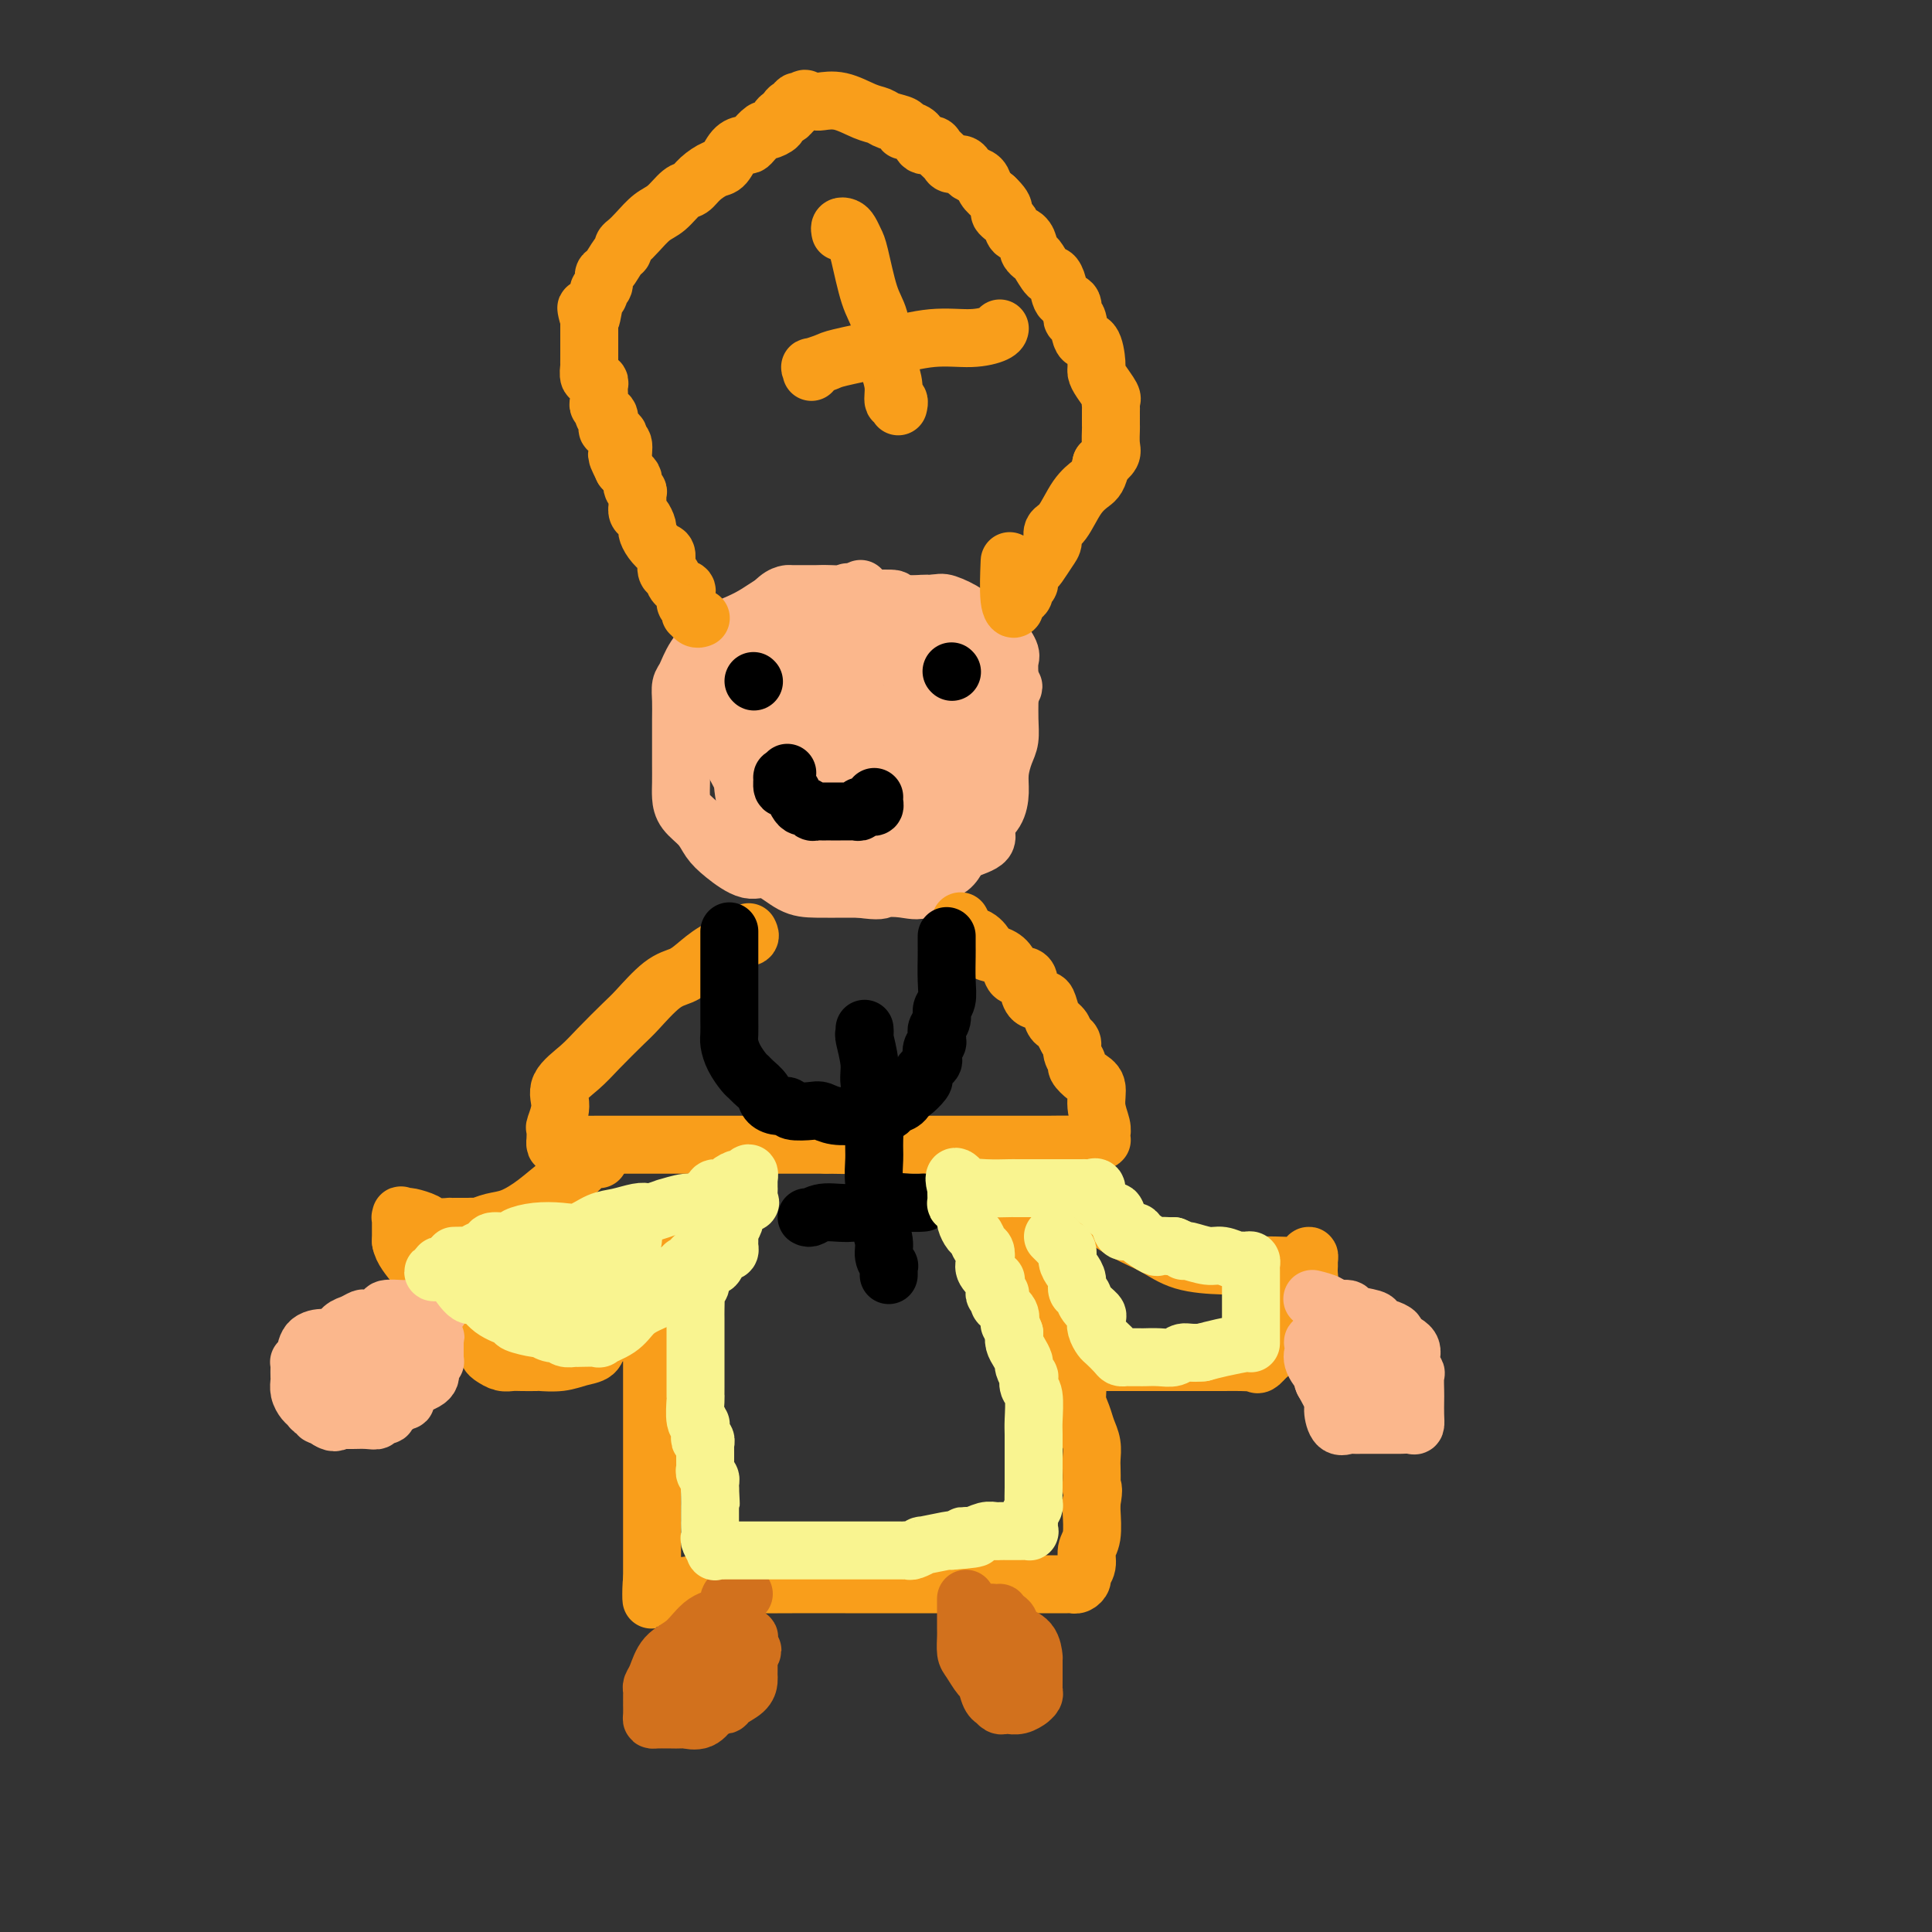 <svg viewBox='0 0 400 400' version='1.1' xmlns='http://www.w3.org/2000/svg' xmlns:xlink='http://www.w3.org/1999/xlink'><rect x="0" y="0" width="400" height="400" fill="#333333" stroke="none"/><g fill='none' stroke='#FBB78C' stroke-width='12' stroke-linecap='round' stroke-linejoin='round'><path d='M194,125c-0.312,-0.002 -0.624,-0.004 -1,0c-0.376,0.004 -0.816,0.016 -1,0c-0.184,-0.016 -0.111,-0.058 -1,0c-0.889,0.058 -2.738,0.216 -4,0c-1.262,-0.216 -1.936,-0.806 -3,-1c-1.064,-0.194 -2.517,0.009 -4,0c-1.483,-0.009 -2.994,-0.230 -6,0c-3.006,0.230 -7.507,0.910 -10,1c-2.493,0.090 -2.979,-0.409 -4,0c-1.021,0.409 -2.578,1.727 -5,3c-2.422,1.273 -5.711,2.500 -7,3c-1.289,0.500 -0.580,0.272 -1,1c-0.420,0.728 -1.969,2.413 -3,4c-1.031,1.587 -1.544,3.077 -2,4c-0.456,0.923 -0.854,1.277 -1,2c-0.146,0.723 -0.039,1.813 0,3c0.039,1.187 0.011,2.471 0,4c-0.011,1.529 -0.003,3.305 0,4c0.003,0.695 0.002,0.311 0,1c-0.002,0.689 -0.005,2.453 0,4c0.005,1.547 0.017,2.879 0,4c-0.017,1.121 -0.064,2.032 0,3c0.064,0.968 0.240,1.995 1,3c0.760,1.005 2.106,1.990 3,3c0.894,1.010 1.337,2.046 2,3c0.663,0.954 1.546,1.825 3,3c1.454,1.175 3.478,2.655 5,3c1.522,0.345 2.543,-0.443 4,0c1.457,0.443 3.349,2.119 5,3c1.651,0.881 3.060,0.968 5,1c1.940,0.032 4.411,0.009 6,0c1.589,-0.009 2.294,-0.005 3,0'/><path d='M178,184c4.507,0.631 4.275,0.209 5,0c0.725,-0.209 2.407,-0.206 4,0c1.593,0.206 3.096,0.613 4,0c0.904,-0.613 1.211,-2.246 2,-3c0.789,-0.754 2.062,-0.628 3,-1c0.938,-0.372 1.540,-1.243 2,-2c0.460,-0.757 0.779,-1.402 2,-2c1.221,-0.598 3.346,-1.149 4,-2c0.654,-0.851 -0.162,-2.003 0,-3c0.162,-0.997 1.301,-1.841 2,-3c0.699,-1.159 0.958,-2.634 1,-4c0.042,-1.366 -0.132,-2.623 0,-4c0.132,-1.377 0.571,-2.873 1,-4c0.429,-1.127 0.847,-1.886 1,-3c0.153,-1.114 0.040,-2.582 0,-4c-0.040,-1.418 -0.009,-2.787 0,-4c0.009,-1.213 -0.004,-2.269 0,-3c0.004,-0.731 0.027,-1.135 0,-2c-0.027,-0.865 -0.103,-2.191 0,-3c0.103,-0.809 0.384,-1.102 0,-2c-0.384,-0.898 -1.434,-2.400 -2,-3c-0.566,-0.600 -0.649,-0.298 -1,-1c-0.351,-0.702 -0.972,-2.409 -2,-3c-1.028,-0.591 -2.465,-0.066 -3,0c-0.535,0.066 -0.169,-0.326 -1,-1c-0.831,-0.674 -2.858,-1.630 -4,-2c-1.142,-0.370 -1.400,-0.154 -3,0c-1.600,0.154 -4.542,0.248 -6,0c-1.458,-0.248 -1.431,-0.836 -2,-1c-0.569,-0.164 -1.734,0.096 -3,0c-1.266,-0.096 -2.633,-0.548 -4,-1'/><path d='M178,123c-4.276,-0.773 -1.965,-0.207 -2,0c-0.035,0.207 -2.414,0.055 -4,0c-1.586,-0.055 -2.377,-0.014 -3,0c-0.623,0.014 -1.076,-0.000 -2,0c-0.924,0.000 -2.318,0.015 -3,0c-0.682,-0.015 -0.653,-0.061 -1,0c-0.347,0.061 -1.069,0.230 -2,1c-0.931,0.770 -2.070,2.142 -3,3c-0.930,0.858 -1.649,1.201 -3,2c-1.351,0.799 -3.332,2.054 -4,3c-0.668,0.946 -0.021,1.582 0,2c0.021,0.418 -0.583,0.617 -1,1c-0.417,0.383 -0.645,0.949 -1,2c-0.355,1.051 -0.835,2.587 -1,3c-0.165,0.413 -0.014,-0.297 0,1c0.014,1.297 -0.108,4.602 0,7c0.108,2.398 0.446,3.888 1,5c0.554,1.112 1.323,1.844 2,3c0.677,1.156 1.261,2.734 2,4c0.739,1.266 1.633,2.219 2,3c0.367,0.781 0.209,1.390 1,2c0.791,0.610 2.533,1.220 4,2c1.467,0.780 2.659,1.729 4,2c1.341,0.271 2.829,-0.134 4,0c1.171,0.134 2.024,0.809 3,1c0.976,0.191 2.075,-0.101 3,0c0.925,0.101 1.676,0.596 3,0c1.324,-0.596 3.221,-2.284 4,-3c0.779,-0.716 0.441,-0.462 1,-1c0.559,-0.538 2.017,-1.868 3,-3c0.983,-1.132 1.492,-2.066 2,-3'/><path d='M187,160c1.365,-2.757 -0.223,-4.651 0,-6c0.223,-1.349 2.256,-2.154 3,-3c0.744,-0.846 0.200,-1.732 0,-3c-0.200,-1.268 -0.057,-2.919 0,-4c0.057,-1.081 0.029,-1.593 0,-3c-0.029,-1.407 -0.059,-3.708 0,-5c0.059,-1.292 0.207,-1.575 0,-2c-0.207,-0.425 -0.768,-0.991 -2,-2c-1.232,-1.009 -3.136,-2.462 -4,-3c-0.864,-0.538 -0.690,-0.162 -2,0c-1.310,0.162 -4.105,0.110 -6,0c-1.895,-0.110 -2.890,-0.277 -4,0c-1.110,0.277 -2.337,0.999 -4,2c-1.663,1.001 -3.764,2.281 -5,3c-1.236,0.719 -1.608,0.876 -2,2c-0.392,1.124 -0.803,3.215 -1,5c-0.197,1.785 -0.180,3.263 0,5c0.180,1.737 0.521,3.732 2,5c1.479,1.268 4.095,1.810 6,2c1.905,0.190 3.099,0.029 4,0c0.901,-0.029 1.510,0.076 2,0c0.490,-0.076 0.862,-0.332 1,-1c0.138,-0.668 0.042,-1.748 0,-3c-0.042,-1.252 -0.029,-2.675 0,-4c0.029,-1.325 0.075,-2.553 0,-4c-0.075,-1.447 -0.269,-3.115 -1,-4c-0.731,-0.885 -1.997,-0.989 -3,-1c-1.003,-0.011 -1.743,0.069 -2,0c-0.257,-0.069 -0.031,-0.288 -1,0c-0.969,0.288 -3.134,1.082 -4,2c-0.866,0.918 -0.433,1.959 0,3'/><path d='M164,141c-0.760,2.121 -0.661,4.924 0,7c0.661,2.076 1.883,3.426 3,5c1.117,1.574 2.130,3.373 4,4c1.870,0.627 4.596,0.082 7,0c2.404,-0.082 4.486,0.298 6,0c1.514,-0.298 2.458,-1.274 3,-3c0.542,-1.726 0.680,-4.203 1,-6c0.320,-1.797 0.820,-2.913 1,-4c0.180,-1.087 0.038,-2.145 0,-3c-0.038,-0.855 0.027,-1.507 0,-2c-0.027,-0.493 -0.145,-0.828 0,-1c0.145,-0.172 0.553,-0.180 1,0c0.447,0.180 0.931,0.549 1,1c0.069,0.451 -0.279,0.982 0,2c0.279,1.018 1.185,2.521 2,4c0.815,1.479 1.539,2.934 2,4c0.461,1.066 0.660,1.741 1,3c0.340,1.259 0.823,3.100 1,4c0.177,0.900 0.049,0.860 0,1c-0.049,0.140 -0.019,0.460 0,1c0.019,0.540 0.026,1.299 0,2c-0.026,0.701 -0.084,1.342 0,2c0.084,0.658 0.310,1.331 0,2c-0.310,0.669 -1.155,1.335 -2,2'/><path d='M195,166c-0.846,2.125 -1.961,2.436 -3,3c-1.039,0.564 -2.004,1.381 -3,2c-0.996,0.619 -2.025,1.042 -4,2c-1.975,0.958 -4.896,2.453 -6,3c-1.104,0.547 -0.390,0.147 -1,0c-0.610,-0.147 -2.543,-0.039 -4,0c-1.457,0.039 -2.439,0.009 -3,0c-0.561,-0.009 -0.703,0.001 -1,0c-0.297,-0.001 -0.750,-0.015 -1,0c-0.250,0.015 -0.299,0.057 -1,0c-0.701,-0.057 -2.056,-0.213 -2,0c0.056,0.213 1.524,0.796 2,1c0.476,0.204 -0.038,0.029 1,0c1.038,-0.029 3.629,0.088 6,0c2.371,-0.088 4.522,-0.383 6,-1c1.478,-0.617 2.283,-1.557 4,-3c1.717,-1.443 4.344,-3.388 6,-5c1.656,-1.612 2.339,-2.891 3,-4c0.661,-1.109 1.300,-2.048 2,-3c0.700,-0.952 1.462,-1.917 2,-3c0.538,-1.083 0.852,-2.283 2,-3c1.148,-0.717 3.131,-0.949 4,-2c0.869,-1.051 0.625,-2.921 1,-4c0.375,-1.079 1.370,-1.367 2,-2c0.630,-0.633 0.894,-1.609 1,-2c0.106,-0.391 0.053,-0.195 0,0'/><path d='M208,145c3.558,-4.728 0.953,-2.548 0,-2c-0.953,0.548 -0.254,-0.535 0,-1c0.254,-0.465 0.065,-0.311 0,-1c-0.065,-0.689 -0.004,-2.222 0,-3c0.004,-0.778 -0.050,-0.801 0,-1c0.050,-0.199 0.203,-0.575 0,-1c-0.203,-0.425 -0.763,-0.898 -1,-1c-0.237,-0.102 -0.151,0.169 0,0c0.151,-0.169 0.365,-0.777 0,-1c-0.365,-0.223 -1.311,-0.060 -2,0c-0.689,0.060 -1.123,0.016 -1,0c0.123,-0.016 0.802,-0.004 0,0c-0.802,0.004 -3.083,0.002 -4,0c-0.917,-0.002 -0.468,-0.003 -1,0c-0.532,0.003 -2.046,0.009 -3,0c-0.954,-0.009 -1.350,-0.032 -2,0c-0.650,0.032 -1.554,0.119 -3,0c-1.446,-0.119 -3.435,-0.443 -5,0c-1.565,0.443 -2.708,1.654 -4,2c-1.292,0.346 -2.734,-0.171 -4,0c-1.266,0.171 -2.356,1.032 -5,3c-2.644,1.968 -6.841,5.044 -9,6c-2.159,0.956 -2.281,-0.206 -3,0c-0.719,0.206 -2.037,1.781 -3,3c-0.963,1.219 -1.573,2.082 -2,3c-0.427,0.918 -0.671,1.891 -1,3c-0.329,1.109 -0.743,2.352 -1,4c-0.257,1.648 -0.358,3.699 0,6c0.358,2.301 1.173,4.850 2,7c0.827,2.150 1.665,3.900 3,5c1.335,1.100 3.168,1.550 5,2'/><path d='M164,178c1.370,0.771 2.293,1.698 3,2c0.707,0.302 1.196,-0.019 2,0c0.804,0.019 1.922,0.380 3,0c1.078,-0.380 2.116,-1.500 3,-3c0.884,-1.500 1.614,-3.379 2,-5c0.386,-1.621 0.430,-2.982 1,-5c0.570,-2.018 1.668,-4.692 2,-6c0.332,-1.308 -0.102,-1.250 0,-3c0.102,-1.750 0.740,-5.307 1,-7c0.260,-1.693 0.141,-1.522 0,-2c-0.141,-0.478 -0.304,-1.604 -1,-2c-0.696,-0.396 -1.924,-0.061 -3,0c-1.076,0.061 -2.001,-0.153 -3,0c-0.999,0.153 -2.072,0.672 -3,2c-0.928,1.328 -1.710,3.466 -2,5c-0.290,1.534 -0.087,2.466 0,4c0.087,1.534 0.057,3.672 1,5c0.943,1.328 2.858,1.846 5,2c2.142,0.154 4.510,-0.057 6,0c1.490,0.057 2.102,0.381 3,0c0.898,-0.381 2.084,-1.469 3,-3c0.916,-1.531 1.564,-3.506 2,-5c0.436,-1.494 0.659,-2.505 1,-4c0.341,-1.495 0.798,-3.472 1,-4c0.202,-0.528 0.147,0.395 0,1c-0.147,0.605 -0.386,0.894 0,1c0.386,0.106 1.396,0.030 2,0c0.604,-0.030 0.802,-0.015 1,0'/><path d='M194,151c0.913,0.304 1.695,0.063 2,0c0.305,-0.063 0.135,0.050 0,0c-0.135,-0.050 -0.233,-0.264 0,-1c0.233,-0.736 0.796,-1.994 1,-3c0.204,-1.006 0.048,-1.761 0,-2c-0.048,-0.239 0.011,0.039 0,0c-0.011,-0.039 -0.092,-0.394 0,-1c0.092,-0.606 0.356,-1.464 0,-2c-0.356,-0.536 -1.333,-0.752 -3,-2c-1.667,-1.248 -4.026,-3.528 -7,-7c-2.974,-3.472 -6.564,-8.135 -8,-10c-1.436,-1.865 -0.718,-0.933 0,0'/></g>
<g fill='none' stroke='#F99E1B' stroke-width='12' stroke-linecap='round' stroke-linejoin='round'><path d='M145,128c0.083,-0.032 0.167,-0.064 0,0c-0.167,0.064 -0.584,0.224 -1,0c-0.416,-0.224 -0.829,-0.834 -1,-1c-0.171,-0.166 -0.099,0.110 0,0c0.099,-0.110 0.224,-0.607 0,-1c-0.224,-0.393 -0.799,-0.681 -1,-1c-0.201,-0.319 -0.028,-0.667 0,-1c0.028,-0.333 -0.087,-0.650 0,-1c0.087,-0.350 0.378,-0.731 0,-1c-0.378,-0.269 -1.424,-0.424 -2,-1c-0.576,-0.576 -0.683,-1.571 -1,-2c-0.317,-0.429 -0.845,-0.290 -1,-1c-0.155,-0.710 0.064,-2.269 0,-3c-0.064,-0.731 -0.412,-0.633 -1,-1c-0.588,-0.367 -1.415,-1.197 -2,-2c-0.585,-0.803 -0.927,-1.579 -1,-2c-0.073,-0.421 0.124,-0.488 0,-1c-0.124,-0.512 -0.569,-1.469 -1,-2c-0.431,-0.531 -0.846,-0.635 -1,-1c-0.154,-0.365 -0.045,-0.990 0,-1c0.045,-0.010 0.026,0.597 0,0c-0.026,-0.597 -0.059,-2.398 0,-3c0.059,-0.602 0.209,-0.007 0,0c-0.209,0.007 -0.777,-0.576 -1,-1c-0.223,-0.424 -0.101,-0.691 0,-1c0.101,-0.309 0.181,-0.660 0,-1c-0.181,-0.340 -0.623,-0.669 -1,-1c-0.377,-0.331 -0.688,-0.666 -1,-1'/><path d='M129,97c-2.470,-5.007 -0.646,-2.024 0,-1c0.646,1.024 0.113,0.089 0,-1c-0.113,-1.089 0.194,-2.332 0,-3c-0.194,-0.668 -0.888,-0.761 -1,-1c-0.112,-0.239 0.358,-0.624 0,-1c-0.358,-0.376 -1.545,-0.745 -2,-1c-0.455,-0.255 -0.178,-0.397 0,-1c0.178,-0.603 0.258,-1.666 0,-2c-0.258,-0.334 -0.854,0.061 -1,0c-0.146,-0.061 0.157,-0.579 0,-1c-0.157,-0.421 -0.773,-0.744 -1,-1c-0.227,-0.256 -0.065,-0.446 0,-1c0.065,-0.554 0.032,-1.473 0,-2c-0.032,-0.527 -0.065,-0.661 0,-1c0.065,-0.339 0.228,-0.884 0,-1c-0.228,-0.116 -0.846,0.195 -1,0c-0.154,-0.195 0.155,-0.897 0,-1c-0.155,-0.103 -0.774,0.393 -1,0c-0.226,-0.393 -0.061,-1.675 0,-2c0.061,-0.325 0.016,0.308 0,0c-0.016,-0.308 -0.004,-1.557 0,-2c0.004,-0.443 0.001,-0.080 0,0c-0.001,0.080 -0.000,-0.124 0,-1c0.000,-0.876 0.000,-2.423 0,-3c-0.000,-0.577 -0.000,-0.182 0,0c0.000,0.182 0.000,0.152 0,0c-0.000,-0.152 -0.000,-0.426 0,-1c0.000,-0.574 0.000,-1.450 0,-2c-0.000,-0.550 -0.000,-0.775 0,-1'/><path d='M122,66c-1.126,-4.642 -0.441,-0.748 0,0c0.441,0.748 0.640,-1.649 1,-3c0.360,-1.351 0.883,-1.655 1,-2c0.117,-0.345 -0.172,-0.730 0,-1c0.172,-0.270 0.807,-0.425 1,-1c0.193,-0.575 -0.054,-1.569 0,-2c0.054,-0.431 0.409,-0.300 1,-1c0.591,-0.700 1.417,-2.231 2,-3c0.583,-0.769 0.922,-0.776 1,-1c0.078,-0.224 -0.104,-0.663 0,-1c0.104,-0.337 0.493,-0.570 1,-1c0.507,-0.430 1.133,-1.056 2,-2c0.867,-0.944 1.974,-2.206 3,-3c1.026,-0.794 1.969,-1.120 3,-2c1.031,-0.880 2.149,-2.314 3,-3c0.851,-0.686 1.435,-0.625 2,-1c0.565,-0.375 1.111,-1.186 2,-2c0.889,-0.814 2.122,-1.629 3,-2c0.878,-0.371 1.400,-0.297 2,-1c0.600,-0.703 1.278,-2.182 2,-3c0.722,-0.818 1.487,-0.975 2,-1c0.513,-0.025 0.772,0.081 1,0c0.228,-0.081 0.424,-0.350 1,-1c0.576,-0.650 1.530,-1.681 2,-2c0.470,-0.319 0.455,0.073 1,0c0.545,-0.073 1.652,-0.611 2,-1c0.348,-0.389 -0.061,-0.630 0,-1c0.061,-0.370 0.593,-0.869 1,-1c0.407,-0.131 0.688,0.105 1,0c0.312,-0.105 0.656,-0.553 1,-1'/><path d='M164,23c5.274,-4.420 1.458,-1.969 0,-1c-1.458,0.969 -0.559,0.456 0,0c0.559,-0.456 0.778,-0.854 1,-1c0.222,-0.146 0.449,-0.041 1,0c0.551,0.041 1.428,0.018 2,0c0.572,-0.018 0.839,-0.030 1,0c0.161,0.030 0.216,0.102 1,0c0.784,-0.102 2.299,-0.378 4,0c1.701,0.378 3.590,1.412 5,2c1.410,0.588 2.341,0.732 3,1c0.659,0.268 1.045,0.662 2,1c0.955,0.338 2.478,0.620 3,1c0.522,0.380 0.042,0.858 0,1c-0.042,0.142 0.355,-0.051 1,0c0.645,0.051 1.539,0.346 2,1c0.461,0.654 0.490,1.668 1,2c0.510,0.332 1.502,-0.017 2,0c0.498,0.017 0.501,0.400 1,1c0.499,0.600 1.495,1.418 2,2c0.505,0.582 0.521,0.929 1,1c0.479,0.071 1.423,-0.133 2,0c0.577,0.133 0.787,0.602 1,1c0.213,0.398 0.428,0.725 1,1c0.572,0.275 1.500,0.497 2,1c0.500,0.503 0.571,1.287 1,2c0.429,0.713 1.214,1.357 2,2'/><path d='M206,41c3.053,2.909 1.186,2.681 1,3c-0.186,0.319 1.308,1.184 2,2c0.692,0.816 0.581,1.581 1,2c0.419,0.419 1.368,0.491 2,1c0.632,0.509 0.947,1.454 1,2c0.053,0.546 -0.155,0.691 0,1c0.155,0.309 0.672,0.781 1,1c0.328,0.219 0.468,0.185 1,1c0.532,0.815 1.457,2.478 2,3c0.543,0.522 0.705,-0.096 1,0c0.295,0.096 0.723,0.908 1,2c0.277,1.092 0.402,2.465 1,3c0.598,0.535 1.669,0.231 2,1c0.331,0.769 -0.079,2.612 0,3c0.079,0.388 0.648,-0.678 1,0c0.352,0.678 0.488,3.101 1,4c0.512,0.899 1.398,0.276 2,1c0.602,0.724 0.918,2.796 1,4c0.082,1.204 -0.069,1.541 0,2c0.069,0.459 0.358,1.040 1,2c0.642,0.960 1.636,2.300 2,3c0.364,0.700 0.098,0.760 0,1c-0.098,0.240 -0.026,0.660 0,1c0.026,0.340 0.007,0.600 0,1c-0.007,0.400 -0.002,0.940 0,1c0.002,0.060 0.002,-0.360 0,0c-0.002,0.360 -0.006,1.500 0,2c0.006,0.500 0.022,0.361 0,1c-0.022,0.639 -0.083,2.057 0,3c0.083,0.943 0.309,1.412 0,2c-0.309,0.588 -1.155,1.294 -2,2'/><path d='M228,96c-0.620,2.964 -1.171,3.375 -2,4c-0.829,0.625 -1.937,1.465 -3,3c-1.063,1.535 -2.081,3.767 -3,5c-0.919,1.233 -1.737,1.468 -2,2c-0.263,0.532 0.031,1.361 0,2c-0.031,0.639 -0.387,1.088 -1,2c-0.613,0.912 -1.484,2.286 -2,3c-0.516,0.714 -0.678,0.769 -1,1c-0.322,0.231 -0.803,0.639 -1,1c-0.197,0.361 -0.108,0.674 0,1c0.108,0.326 0.235,0.666 0,1c-0.235,0.334 -0.834,0.663 -1,1c-0.166,0.337 0.100,0.683 0,1c-0.100,0.317 -0.566,0.606 -1,1c-0.434,0.394 -0.834,0.892 -1,1c-0.166,0.108 -0.097,-0.176 0,0c0.097,0.176 0.222,0.810 0,1c-0.222,0.190 -0.790,-0.064 -1,-2c-0.210,-1.936 -0.060,-5.553 0,-7c0.060,-1.447 0.030,-0.723 0,0'/><path d='M174,48c-0.090,-0.406 -0.179,-0.812 0,-1c0.179,-0.188 0.628,-0.157 1,0c0.372,0.157 0.667,0.440 1,1c0.333,0.560 0.705,1.395 1,2c0.295,0.605 0.512,0.979 1,3c0.488,2.021 1.245,5.688 2,8c0.755,2.312 1.508,3.268 2,5c0.492,1.732 0.724,4.239 1,6c0.276,1.761 0.596,2.777 1,4c0.404,1.223 0.893,2.654 1,4c0.107,1.346 -0.167,2.608 0,3c0.167,0.392 0.776,-0.087 1,0c0.224,0.087 0.064,0.739 0,1c-0.064,0.261 -0.032,0.130 0,0'/><path d='M168,77c0.081,-0.448 0.163,-0.896 0,-1c-0.163,-0.104 -0.570,0.136 0,0c0.570,-0.136 2.118,-0.649 3,-1c0.882,-0.351 1.098,-0.542 3,-1c1.902,-0.458 5.490,-1.184 9,-2c3.510,-0.816 6.940,-1.721 10,-2c3.060,-0.279 5.748,0.070 8,0c2.252,-0.070 4.068,-0.557 5,-1c0.932,-0.443 0.981,-0.841 1,-1c0.019,-0.159 0.010,-0.080 0,0'/><path d='M155,193c0.221,0.442 0.443,0.884 0,1c-0.443,0.116 -1.549,-0.096 -2,0c-0.451,0.096 -0.247,0.498 -1,1c-0.753,0.502 -2.464,1.104 -4,2c-1.536,0.896 -2.898,2.086 -4,3c-1.102,0.914 -1.943,1.553 -3,2c-1.057,0.447 -2.329,0.702 -4,2c-1.671,1.298 -3.741,3.638 -5,5c-1.259,1.362 -1.706,1.745 -3,3c-1.294,1.255 -3.437,3.380 -5,5c-1.563,1.620 -2.548,2.733 -4,4c-1.452,1.267 -3.370,2.687 -4,4c-0.630,1.313 0.027,2.519 0,4c-0.027,1.481 -0.740,3.238 -1,4c-0.260,0.762 -0.068,0.530 0,1c0.068,0.470 0.012,1.643 0,2c-0.012,0.357 0.021,-0.100 0,0c-0.021,0.100 -0.096,0.759 0,1c0.096,0.241 0.363,0.065 1,0c0.637,-0.065 1.645,-0.017 3,0c1.355,0.017 3.056,0.005 5,0c1.944,-0.005 4.131,-0.001 7,0c2.869,0.001 6.418,0.000 11,0c4.582,-0.000 10.195,-0.000 14,0c3.805,0.000 5.801,0.000 8,0c2.199,-0.000 4.599,-0.000 7,0'/><path d='M171,237c9.488,0.155 5.207,0.041 5,0c-0.207,-0.041 3.661,-0.011 6,0c2.339,0.011 3.151,0.003 5,0c1.849,-0.003 4.737,-0.001 7,0c2.263,0.001 3.901,-0.000 6,0c2.099,0.000 4.659,0.001 7,0c2.341,-0.001 4.463,-0.004 6,0c1.537,0.004 2.488,0.015 4,0c1.512,-0.015 3.586,-0.057 5,0c1.414,0.057 2.169,0.212 3,0c0.831,-0.212 1.739,-0.791 2,-1c0.261,-0.209 -0.125,-0.046 0,0c0.125,0.046 0.761,-0.023 1,0c0.239,0.023 0.079,0.140 0,0c-0.079,-0.140 -0.079,-0.537 0,-1c0.079,-0.463 0.238,-0.993 0,-2c-0.238,-1.007 -0.872,-2.493 -1,-4c-0.128,-1.507 0.249,-3.037 0,-4c-0.249,-0.963 -1.124,-1.361 -2,-2c-0.876,-0.639 -1.754,-1.519 -2,-2c-0.246,-0.481 0.140,-0.562 0,-1c-0.140,-0.438 -0.807,-1.233 -1,-2c-0.193,-0.767 0.088,-1.505 0,-2c-0.088,-0.495 -0.544,-0.748 -1,-1'/><path d='M221,215c-1.107,-1.944 -0.873,-1.803 -1,-2c-0.127,-0.197 -0.615,-0.731 -1,-1c-0.385,-0.269 -0.667,-0.274 -1,-1c-0.333,-0.726 -0.716,-2.173 -1,-3c-0.284,-0.827 -0.470,-1.035 -1,-1c-0.530,0.035 -1.403,0.312 -2,0c-0.597,-0.312 -0.919,-1.214 -1,-2c-0.081,-0.786 0.079,-1.457 0,-2c-0.079,-0.543 -0.397,-0.958 -1,-1c-0.603,-0.042 -1.491,0.288 -2,0c-0.509,-0.288 -0.639,-1.195 -1,-2c-0.361,-0.805 -0.952,-1.507 -2,-2c-1.048,-0.493 -2.554,-0.777 -3,-1c-0.446,-0.223 0.167,-0.386 0,-1c-0.167,-0.614 -1.116,-1.679 -2,-2c-0.884,-0.321 -1.705,0.103 -2,0c-0.295,-0.103 -0.065,-0.732 0,-1c0.065,-0.268 -0.034,-0.175 0,0c0.034,0.175 0.201,0.432 0,0c-0.201,-0.432 -0.772,-1.552 -1,-2c-0.228,-0.448 -0.114,-0.224 0,0'/><path d='M124,240c-0.346,-0.349 -0.692,-0.698 -1,-1c-0.308,-0.302 -0.578,-0.557 -1,0c-0.422,0.557 -0.997,1.928 -2,3c-1.003,1.072 -2.433,1.846 -4,3c-1.567,1.154 -3.270,2.687 -5,4c-1.730,1.313 -3.486,2.404 -5,3c-1.514,0.596 -2.787,0.696 -4,1c-1.213,0.304 -2.365,0.814 -3,1c-0.635,0.186 -0.753,0.050 -1,0c-0.247,-0.050 -0.624,-0.014 -1,0c-0.376,0.014 -0.752,0.004 -1,0c-0.248,-0.004 -0.369,-0.004 -1,0c-0.631,0.004 -1.773,0.011 -2,0c-0.227,-0.011 0.462,-0.041 0,0c-0.462,0.041 -2.075,0.154 -3,0c-0.925,-0.154 -1.162,-0.576 -2,-1c-0.838,-0.424 -2.277,-0.849 -3,-1c-0.723,-0.151 -0.730,-0.027 -1,0c-0.270,0.027 -0.804,-0.044 -1,0c-0.196,0.044 -0.053,0.204 0,0c0.053,-0.204 0.015,-0.773 0,0c-0.015,0.773 -0.008,2.886 0,5'/><path d='M83,257c0.230,1.701 1.804,3.454 3,5c1.196,1.546 2.013,2.887 3,4c0.987,1.113 2.146,2.000 3,3c0.854,1.000 1.405,2.114 2,3c0.595,0.886 1.234,1.543 2,2c0.766,0.457 1.658,0.713 2,1c0.342,0.287 0.133,0.606 0,1c-0.133,0.394 -0.191,0.865 0,1c0.191,0.135 0.631,-0.065 1,0c0.369,0.065 0.665,0.396 1,1c0.335,0.604 0.707,1.482 1,2c0.293,0.518 0.506,0.675 1,1c0.494,0.325 1.268,0.819 2,1c0.732,0.181 1.423,0.049 2,0c0.577,-0.049 1.039,-0.016 2,0c0.961,0.016 2.422,0.016 3,0c0.578,-0.016 0.273,-0.049 1,0c0.727,0.049 2.487,0.181 4,0c1.513,-0.181 2.779,-0.674 4,-1c1.221,-0.326 2.395,-0.485 3,-1c0.605,-0.515 0.640,-1.384 1,-2c0.360,-0.616 1.045,-0.978 1,-1c-0.045,-0.022 -0.819,0.295 0,0c0.819,-0.295 3.230,-1.200 4,-2c0.770,-0.800 -0.103,-1.493 0,-2c0.103,-0.507 1.182,-0.829 2,-1c0.818,-0.171 1.377,-0.192 2,-1c0.623,-0.808 1.312,-2.404 2,-4'/><path d='M135,267c2.554,-2.371 2.940,-1.800 3,-2c0.060,-0.200 -0.204,-1.171 0,-2c0.204,-0.829 0.878,-1.517 1,-2c0.122,-0.483 -0.307,-0.760 0,-1c0.307,-0.240 1.350,-0.443 2,-1c0.650,-0.557 0.906,-1.469 1,-2c0.094,-0.531 0.024,-0.681 0,-1c-0.024,-0.319 -0.004,-0.806 0,-1c0.004,-0.194 -0.009,-0.094 0,0c0.009,0.094 0.040,0.183 0,0c-0.040,-0.183 -0.151,-0.637 0,-1c0.151,-0.363 0.562,-0.633 1,-1c0.438,-0.367 0.901,-0.830 1,-1c0.099,-0.170 -0.166,-0.046 0,0c0.166,0.046 0.762,0.013 1,0c0.238,-0.013 0.119,-0.007 0,0'/><path d='M216,239c-0.128,-0.058 -0.256,-0.117 0,0c0.256,0.117 0.895,0.408 2,1c1.105,0.592 2.675,1.484 4,3c1.325,1.516 2.406,3.656 3,5c0.594,1.344 0.703,1.891 2,3c1.297,1.109 3.784,2.781 6,4c2.216,1.219 4.160,1.987 6,3c1.840,1.013 3.574,2.272 6,3c2.426,0.728 5.542,0.925 8,1c2.458,0.075 4.256,0.030 6,0c1.744,-0.030 3.434,-0.043 5,0c1.566,0.043 3.008,0.144 4,0c0.992,-0.144 1.533,-0.531 2,-1c0.467,-0.469 0.859,-1.018 1,-1c0.141,0.018 0.032,0.603 0,1c-0.032,0.397 0.013,0.604 0,1c-0.013,0.396 -0.086,0.980 0,2c0.086,1.020 0.330,2.475 0,4c-0.330,1.525 -1.233,3.120 -2,4c-0.767,0.880 -1.399,1.045 -2,2c-0.601,0.955 -1.172,2.702 -2,4c-0.828,1.298 -1.914,2.149 -3,3'/><path d='M262,281c-1.804,2.238 -1.816,1.332 -2,1c-0.184,-0.332 -0.542,-0.089 -1,0c-0.458,0.089 -1.017,0.024 -2,0c-0.983,-0.024 -2.390,-0.006 -4,0c-1.610,0.006 -3.423,0.002 -5,0c-1.577,-0.002 -2.919,-0.000 -5,0c-2.081,0.000 -4.901,-0.000 -7,0c-2.099,0.000 -3.475,0.000 -5,0c-1.525,-0.000 -3.197,-0.002 -4,0c-0.803,0.002 -0.736,0.007 -1,0c-0.264,-0.007 -0.858,-0.027 -1,0c-0.142,0.027 0.168,0.102 0,0c-0.168,-0.102 -0.814,-0.382 -1,-1c-0.186,-0.618 0.088,-1.576 0,-2c-0.088,-0.424 -0.538,-0.315 -1,-1c-0.462,-0.685 -0.935,-2.164 -1,-3c-0.065,-0.836 0.278,-1.029 0,-2c-0.278,-0.971 -1.176,-2.721 -2,-4c-0.824,-1.279 -1.573,-2.086 -2,-3c-0.427,-0.914 -0.533,-1.935 -1,-3c-0.467,-1.065 -1.294,-2.173 -2,-3c-0.706,-0.827 -1.291,-1.373 -2,-2c-0.709,-0.627 -1.543,-1.337 -2,-2c-0.457,-0.663 -0.539,-1.281 -1,-2c-0.461,-0.719 -1.303,-1.541 -2,-2c-0.697,-0.459 -1.249,-0.556 -2,-1c-0.751,-0.444 -1.702,-1.235 -2,-2c-0.298,-0.765 0.058,-1.504 0,-2c-0.058,-0.496 -0.529,-0.748 -1,-1'/><path d='M203,246c-2.400,-2.644 -1.400,-0.756 -1,0c0.400,0.756 0.200,0.378 0,0'/><path d='M148,251c-0.336,-0.059 -0.673,-0.118 -1,0c-0.327,0.118 -0.645,0.413 -1,1c-0.355,0.587 -0.746,1.465 -1,2c-0.254,0.535 -0.372,0.726 -1,2c-0.628,1.274 -1.766,3.629 -3,5c-1.234,1.371 -2.564,1.758 -3,3c-0.436,1.242 0.023,3.340 0,4c-0.023,0.660 -0.528,-0.119 -1,0c-0.472,0.119 -0.911,1.134 -1,2c-0.089,0.866 0.172,1.583 0,2c-0.172,0.417 -0.778,0.536 -1,1c-0.222,0.464 -0.059,1.275 0,2c0.059,0.725 0.016,1.365 0,2c-0.016,0.635 -0.004,1.267 0,2c0.004,0.733 0.001,1.569 0,3c-0.001,1.431 -0.000,3.458 0,5c0.000,1.542 0.000,2.600 0,4c-0.000,1.400 -0.000,3.143 0,5c0.000,1.857 0.000,3.828 0,6c-0.000,2.172 -0.000,4.546 0,6c0.000,1.454 0.000,1.988 0,3c-0.000,1.012 -0.000,2.502 0,4c0.000,1.498 0.000,3.004 0,4c-0.000,0.996 -0.000,1.484 0,2c0.000,0.516 0.000,1.062 0,2c-0.000,0.938 -0.000,2.268 0,3c0.000,0.732 0.000,0.866 0,1'/><path d='M135,327c-0.091,8.293 -0.320,2.026 0,0c0.320,-2.026 1.187,0.189 3,1c1.813,0.811 4.570,0.217 6,0c1.430,-0.217 1.534,-0.058 5,0c3.466,0.058 10.296,0.016 15,0c4.704,-0.016 7.283,-0.004 11,0c3.717,0.004 8.573,0.001 12,0c3.427,-0.001 5.424,-0.000 8,0c2.576,0.000 5.729,0.000 8,0c2.271,-0.000 3.659,-0.000 5,0c1.341,0.000 2.637,0.000 4,0c1.363,-0.000 2.795,-0.000 4,0c1.205,0.000 2.182,0.001 3,0c0.818,-0.001 1.477,-0.003 2,0c0.523,0.003 0.910,0.013 1,0c0.090,-0.013 -0.115,-0.047 0,0c0.115,0.047 0.552,0.175 1,0c0.448,-0.175 0.908,-0.652 1,-1c0.092,-0.348 -0.186,-0.565 0,-1c0.186,-0.435 0.834,-1.086 1,-2c0.166,-0.914 -0.151,-2.090 0,-3c0.151,-0.910 0.772,-1.553 1,-3c0.228,-1.447 0.065,-3.699 0,-5c-0.065,-1.301 -0.033,-1.650 0,-2'/><path d='M226,311c0.619,-3.292 0.167,-3.020 0,-3c-0.167,0.020 -0.048,-0.210 0,-1c0.048,-0.790 0.024,-2.140 0,-3c-0.024,-0.860 -0.049,-1.231 0,-2c0.049,-0.769 0.172,-1.937 0,-3c-0.172,-1.063 -0.638,-2.021 -1,-3c-0.362,-0.979 -0.619,-1.981 -1,-3c-0.381,-1.019 -0.886,-2.057 -1,-3c-0.114,-0.943 0.163,-1.790 0,-3c-0.163,-1.210 -0.764,-2.783 -1,-4c-0.236,-1.217 -0.106,-2.078 0,-3c0.106,-0.922 0.187,-1.906 0,-3c-0.187,-1.094 -0.642,-2.298 -1,-3c-0.358,-0.702 -0.621,-0.901 -1,-2c-0.379,-1.099 -0.876,-3.096 -1,-4c-0.124,-0.904 0.126,-0.715 0,-1c-0.126,-0.285 -0.626,-1.046 -1,-2c-0.374,-0.954 -0.622,-2.102 -1,-3c-0.378,-0.898 -0.886,-1.547 -1,-2c-0.114,-0.453 0.165,-0.709 0,-1c-0.165,-0.291 -0.775,-0.617 -1,-1c-0.225,-0.383 -0.064,-0.824 0,-1c0.064,-0.176 0.032,-0.088 0,0'/></g>
<g fill='none' stroke='#000000' stroke-width='12' stroke-linecap='round' stroke-linejoin='round'><path d='M151,193c0.000,0.053 0.000,0.105 0,0c-0.000,-0.105 -0.000,-0.369 0,0c0.000,0.369 0.000,1.369 0,2c-0.000,0.631 -0.000,0.892 0,2c0.000,1.108 0.000,3.063 0,5c-0.000,1.937 -0.001,3.855 0,5c0.001,1.145 0.002,1.517 0,2c-0.002,0.483 -0.008,1.079 0,2c0.008,0.921 0.030,2.169 0,3c-0.030,0.831 -0.111,1.244 0,2c0.111,0.756 0.415,1.855 1,3c0.585,1.145 1.451,2.338 2,3c0.549,0.662 0.779,0.794 1,1c0.221,0.206 0.431,0.485 1,1c0.569,0.515 1.498,1.266 2,2c0.502,0.734 0.579,1.451 1,2c0.421,0.549 1.186,0.931 2,1c0.814,0.069 1.675,-0.174 2,0c0.325,0.174 0.112,0.765 1,1c0.888,0.235 2.877,0.116 4,0c1.123,-0.116 1.379,-0.227 2,0c0.621,0.227 1.606,0.793 3,1c1.394,0.207 3.199,0.056 4,0c0.801,-0.056 0.600,-0.018 1,0c0.400,0.018 1.402,0.016 2,0c0.598,-0.016 0.794,-0.045 1,0c0.206,0.045 0.423,0.164 1,0c0.577,-0.164 1.516,-0.611 2,-1c0.484,-0.389 0.515,-0.720 1,-1c0.485,-0.280 1.424,-0.509 2,-1c0.576,-0.491 0.788,-1.246 1,-2'/><path d='M188,226c1.345,-0.666 0.708,0.168 1,0c0.292,-0.168 1.515,-1.339 2,-2c0.485,-0.661 0.234,-0.811 0,-1c-0.234,-0.189 -0.451,-0.418 0,-1c0.451,-0.582 1.571,-1.518 2,-2c0.429,-0.482 0.168,-0.511 0,-1c-0.168,-0.489 -0.242,-1.440 0,-2c0.242,-0.560 0.801,-0.730 1,-1c0.199,-0.270 0.038,-0.639 0,-1c-0.038,-0.361 0.046,-0.714 0,-1c-0.046,-0.286 -0.223,-0.504 0,-1c0.223,-0.496 0.844,-1.271 1,-2c0.156,-0.729 -0.154,-1.413 0,-2c0.154,-0.587 0.773,-1.079 1,-2c0.227,-0.921 0.061,-2.272 0,-4c-0.061,-1.728 -0.016,-3.834 0,-5c0.016,-1.166 0.004,-1.391 0,-2c-0.004,-0.609 -0.001,-1.603 0,-2c0.001,-0.397 0.001,-0.199 0,0'/><path d='M179,213c0.033,0.436 0.065,0.872 0,1c-0.065,0.128 -0.228,-0.051 0,1c0.228,1.051 0.846,3.333 1,5c0.154,1.667 -0.156,2.720 0,4c0.156,1.280 0.778,2.787 1,5c0.222,2.213 0.044,5.133 0,7c-0.044,1.867 0.045,2.681 0,4c-0.045,1.319 -0.223,3.144 0,5c0.223,1.856 0.848,3.745 1,5c0.152,1.255 -0.170,1.877 0,3c0.170,1.123 0.830,2.749 1,4c0.170,1.251 -0.151,2.129 0,3c0.151,0.871 0.772,1.736 1,2c0.228,0.264 0.061,-0.073 0,0c-0.061,0.073 -0.016,0.556 0,1c0.016,0.444 0.004,0.850 0,1c-0.004,0.150 -0.001,0.043 0,0c0.001,-0.043 0.001,-0.021 0,0'/><path d='M167,252c0.236,0.130 0.471,0.259 1,0c0.529,-0.259 1.351,-0.907 3,-1c1.649,-0.093 4.127,0.367 6,0c1.873,-0.367 3.143,-1.563 5,-2c1.857,-0.437 4.301,-0.117 6,0c1.699,0.117 2.651,0.031 3,0c0.349,-0.031 0.094,-0.008 0,0c-0.094,0.008 -0.027,0.002 0,0c0.027,-0.002 0.013,-0.001 0,0'/></g>
<g fill='none' stroke='#FBB78C' stroke-width='12' stroke-linecap='round' stroke-linejoin='round'><path d='M91,271c-0.325,0.000 -0.650,0.000 -1,0c-0.350,-0.000 -0.724,-0.000 -1,0c-0.276,0.000 -0.453,0.000 -1,0c-0.547,-0.000 -1.464,-0.001 -2,0c-0.536,0.001 -0.691,0.003 -1,0c-0.309,-0.003 -0.773,-0.011 -1,0c-0.227,0.011 -0.217,0.040 -1,0c-0.783,-0.040 -2.359,-0.151 -3,0c-0.641,0.151 -0.345,0.564 -1,1c-0.655,0.436 -2.259,0.895 -3,1c-0.741,0.105 -0.620,-0.144 -1,0c-0.380,0.144 -1.261,0.681 -2,1c-0.739,0.319 -1.335,0.422 -2,1c-0.665,0.578 -1.397,1.633 -2,2c-0.603,0.367 -1.076,0.045 -2,0c-0.924,-0.045 -2.300,0.186 -3,1c-0.700,0.814 -0.723,2.211 -1,3c-0.277,0.789 -0.806,0.970 -1,1c-0.194,0.030 -0.053,-0.091 0,0c0.053,0.091 0.017,0.395 0,1c-0.017,0.605 -0.016,1.510 0,2c0.016,0.490 0.045,0.566 0,1c-0.045,0.434 -0.166,1.225 0,2c0.166,0.775 0.618,1.532 1,2c0.382,0.468 0.694,0.646 1,1c0.306,0.354 0.607,0.882 1,1c0.393,0.118 0.879,-0.175 1,0c0.121,0.175 -0.121,0.816 0,1c0.121,0.184 0.606,-0.090 1,0c0.394,0.090 0.697,0.545 1,1'/><path d='M68,294c1.392,0.928 1.871,0.248 2,0c0.129,-0.248 -0.091,-0.065 0,0c0.091,0.065 0.492,0.014 1,0c0.508,-0.014 1.125,0.011 2,0c0.875,-0.011 2.010,-0.058 3,0c0.990,0.058 1.834,0.222 2,0c0.166,-0.222 -0.345,-0.830 0,-1c0.345,-0.170 1.545,0.099 2,0c0.455,-0.099 0.163,-0.566 0,-1c-0.163,-0.434 -0.197,-0.833 0,-1c0.197,-0.167 0.626,-0.100 1,0c0.374,0.100 0.692,0.234 1,0c0.308,-0.234 0.606,-0.836 1,-1c0.394,-0.164 0.883,0.111 1,0c0.117,-0.111 -0.137,-0.607 0,-1c0.137,-0.393 0.664,-0.683 1,-1c0.336,-0.317 0.481,-0.662 1,-1c0.519,-0.338 1.411,-0.669 2,-1c0.589,-0.331 0.876,-0.663 1,-1c0.124,-0.337 0.086,-0.678 0,-1c-0.086,-0.322 -0.219,-0.625 0,-1c0.219,-0.375 0.791,-0.821 1,-1c0.209,-0.179 0.056,-0.092 0,0c-0.056,0.092 -0.015,0.190 0,0c0.015,-0.190 0.004,-0.666 0,-1c-0.004,-0.334 -0.001,-0.524 0,-1c0.001,-0.476 0.001,-1.238 0,-2'/><path d='M90,278c0.205,-1.309 0.219,-1.083 0,-1c-0.219,0.083 -0.670,0.023 -1,0c-0.330,-0.023 -0.538,-0.008 -1,0c-0.462,0.008 -1.179,0.009 -2,0c-0.821,-0.009 -1.746,-0.029 -3,0c-1.254,0.029 -2.838,0.107 -4,0c-1.162,-0.107 -1.904,-0.397 -3,0c-1.096,0.397 -2.546,1.483 -3,2c-0.454,0.517 0.089,0.467 0,1c-0.089,0.533 -0.808,1.650 -1,2c-0.192,0.350 0.145,-0.066 0,0c-0.145,0.066 -0.770,0.614 -1,1c-0.230,0.386 -0.063,0.610 0,1c0.063,0.390 0.023,0.946 0,1c-0.023,0.054 -0.028,-0.393 0,0c0.028,0.393 0.088,1.626 0,2c-0.088,0.374 -0.323,-0.110 0,0c0.323,0.110 1.204,0.813 2,1c0.796,0.187 1.506,-0.143 2,0c0.494,0.143 0.770,0.759 1,1c0.230,0.241 0.412,0.106 1,0c0.588,-0.106 1.581,-0.182 3,-1c1.419,-0.818 3.262,-2.376 4,-3c0.738,-0.624 0.369,-0.312 0,0'/><path d='M272,269c0.089,0.022 0.179,0.044 0,0c-0.179,-0.044 -0.626,-0.152 0,0c0.626,0.152 2.326,0.566 3,1c0.674,0.434 0.323,0.890 1,1c0.677,0.110 2.381,-0.124 3,0c0.619,0.124 0.153,0.607 1,1c0.847,0.393 3.006,0.697 4,1c0.994,0.303 0.824,0.605 1,1c0.176,0.395 0.700,0.881 1,1c0.300,0.119 0.377,-0.131 1,0c0.623,0.131 1.793,0.641 2,1c0.207,0.359 -0.547,0.567 0,1c0.547,0.433 2.395,1.093 3,2c0.605,0.907 -0.034,2.062 0,3c0.034,0.938 0.741,1.658 1,2c0.259,0.342 0.070,0.306 0,1c-0.070,0.694 -0.020,2.119 0,3c0.020,0.881 0.012,1.217 0,2c-0.012,0.783 -0.028,2.014 0,3c0.028,0.986 0.100,1.728 0,2c-0.100,0.272 -0.372,0.073 -1,0c-0.628,-0.073 -1.611,-0.019 -2,0c-0.389,0.019 -0.183,0.004 -1,0c-0.817,-0.004 -2.656,0.002 -4,0c-1.344,-0.002 -2.193,-0.011 -3,0c-0.807,0.011 -1.574,0.041 -2,0c-0.426,-0.041 -0.512,-0.152 -1,0c-0.488,0.152 -1.378,0.566 -2,0c-0.622,-0.566 -0.975,-2.114 -1,-3c-0.025,-0.886 0.279,-1.110 0,-2c-0.279,-0.890 -1.139,-2.445 -2,-4'/><path d='M274,286c-0.652,-1.472 0.218,-0.651 0,-1c-0.218,-0.349 -1.524,-1.869 -2,-3c-0.476,-1.131 -0.121,-1.874 0,-2c0.121,-0.126 0.009,0.366 0,0c-0.009,-0.366 0.085,-1.590 0,-2c-0.085,-0.410 -0.348,-0.004 0,0c0.348,0.004 1.307,-0.392 2,-1c0.693,-0.608 1.120,-1.429 2,-2c0.880,-0.571 2.214,-0.893 3,-1c0.786,-0.107 1.024,0.002 1,0c-0.024,-0.002 -0.309,-0.113 0,0c0.309,0.113 1.211,0.451 2,1c0.789,0.549 1.465,1.308 2,2c0.535,0.692 0.928,1.316 1,2c0.072,0.684 -0.177,1.427 0,2c0.177,0.573 0.780,0.975 1,1c0.220,0.025 0.059,-0.326 0,0c-0.059,0.326 -0.015,1.329 0,2c0.015,0.671 -0.000,1.009 0,1c0.000,-0.009 0.015,-0.364 0,0c-0.015,0.364 -0.059,1.445 0,2c0.059,0.555 0.222,0.582 0,1c-0.222,0.418 -0.829,1.228 -1,2c-0.171,0.772 0.094,1.506 0,2c-0.094,0.494 -0.547,0.747 -1,1'/><path d='M284,293c-0.523,1.281 -0.831,-0.018 -1,-1c-0.169,-0.982 -0.199,-1.649 -1,-4c-0.801,-2.351 -2.372,-6.386 -3,-8c-0.628,-1.614 -0.314,-0.807 0,0'/></g>
<g fill='none' stroke='#D2711D' stroke-width='12' stroke-linecap='round' stroke-linejoin='round'><path d='M154,330c-0.339,-0.135 -0.677,-0.271 -1,0c-0.323,0.271 -0.630,0.947 -1,1c-0.370,0.053 -0.802,-0.518 -1,0c-0.198,0.518 -0.161,2.124 -1,3c-0.839,0.876 -2.554,1.022 -4,2c-1.446,0.978 -2.622,2.787 -4,4c-1.378,1.213 -2.958,1.831 -4,3c-1.042,1.169 -1.547,2.890 -2,4c-0.453,1.110 -0.853,1.608 -1,2c-0.147,0.392 -0.039,0.678 0,1c0.039,0.322 0.011,0.681 0,1c-0.011,0.319 -0.003,0.597 0,1c0.003,0.403 0.003,0.931 0,1c-0.003,0.069 -0.008,-0.321 0,0c0.008,0.321 0.028,1.354 0,2c-0.028,0.646 -0.106,0.905 0,1c0.106,0.095 0.394,0.025 1,0c0.606,-0.025 1.531,-0.005 2,0c0.469,0.005 0.484,-0.007 1,0c0.516,0.007 1.535,0.031 2,0c0.465,-0.031 0.377,-0.117 1,0c0.623,0.117 1.959,0.436 3,0c1.041,-0.436 1.789,-1.626 2,-2c0.211,-0.374 -0.116,0.069 0,0c0.116,-0.069 0.674,-0.651 1,-1c0.326,-0.349 0.420,-0.463 1,-1c0.580,-0.537 1.647,-1.495 2,-2c0.353,-0.505 -0.009,-0.558 0,-1c0.009,-0.442 0.387,-1.273 1,-2c0.613,-0.727 1.461,-1.351 2,-2c0.539,-0.649 0.770,-1.325 1,-2'/><path d='M155,343c1.547,-2.194 0.414,-1.180 0,-1c-0.414,0.180 -0.110,-0.473 0,-1c0.110,-0.527 0.025,-0.929 0,-1c-0.025,-0.071 0.008,0.188 0,0c-0.008,-0.188 -0.058,-0.823 0,-1c0.058,-0.177 0.223,0.105 0,0c-0.223,-0.105 -0.834,-0.596 -2,0c-1.166,0.596 -2.887,2.278 -4,3c-1.113,0.722 -1.618,0.482 -2,1c-0.382,0.518 -0.640,1.792 -1,3c-0.360,1.208 -0.821,2.348 -1,3c-0.179,0.652 -0.074,0.816 0,1c0.074,0.184 0.118,0.390 0,1c-0.118,0.610 -0.399,1.625 0,2c0.399,0.375 1.476,0.109 2,0c0.524,-0.109 0.494,-0.060 1,0c0.506,0.060 1.547,0.132 2,0c0.453,-0.132 0.318,-0.468 1,-1c0.682,-0.532 2.183,-1.260 3,-2c0.817,-0.740 0.951,-1.494 1,-2c0.049,-0.506 0.013,-0.765 0,-1c-0.013,-0.235 -0.004,-0.444 0,-1c0.004,-0.556 0.001,-1.457 0,-2c-0.001,-0.543 -0.000,-0.726 0,-1c0.000,-0.274 0.000,-0.637 0,-1'/><path d='M155,342c0.156,-1.467 0.044,-1.133 0,-1c-0.044,0.133 -0.022,0.067 0,0'/><path d='M200,331c0.000,0.318 0.000,0.636 0,1c-0.000,0.364 -0.001,0.773 0,1c0.001,0.227 0.002,0.272 0,1c-0.002,0.728 -0.008,2.139 0,3c0.008,0.861 0.030,1.170 0,2c-0.030,0.830 -0.110,2.180 0,3c0.110,0.820 0.412,1.110 1,2c0.588,0.890 1.463,2.381 2,3c0.537,0.619 0.735,0.366 1,1c0.265,0.634 0.595,2.156 1,3c0.405,0.844 0.883,1.011 1,1c0.117,-0.011 -0.128,-0.199 0,0c0.128,0.199 0.628,0.786 1,1c0.372,0.214 0.615,0.054 1,0c0.385,-0.054 0.912,-0.000 1,0c0.088,0.000 -0.265,-0.052 0,0c0.265,0.052 1.147,0.207 2,0c0.853,-0.207 1.679,-0.776 2,-1c0.321,-0.224 0.139,-0.101 0,0c-0.139,0.101 -0.233,0.182 0,0c0.233,-0.182 0.795,-0.626 1,-1c0.205,-0.374 0.055,-0.677 0,-1c-0.055,-0.323 -0.015,-0.667 0,-1c0.015,-0.333 0.004,-0.656 0,-1c-0.004,-0.344 -0.001,-0.708 0,-1c0.001,-0.292 0.000,-0.512 0,-1c-0.000,-0.488 -0.000,-1.244 0,-2'/><path d='M214,344c0.015,-1.152 0.054,-0.532 0,-1c-0.054,-0.468 -0.201,-2.024 -1,-3c-0.799,-0.976 -2.252,-1.372 -3,-2c-0.748,-0.628 -0.792,-1.489 -1,-2c-0.208,-0.511 -0.581,-0.674 -1,-1c-0.419,-0.326 -0.883,-0.815 -1,-1c-0.117,-0.185 0.112,-0.065 0,0c-0.112,0.065 -0.566,0.074 -1,0c-0.434,-0.074 -0.849,-0.231 -1,0c-0.151,0.231 -0.038,0.849 0,2c0.038,1.151 0.000,2.834 0,4c-0.000,1.166 0.036,1.815 0,3c-0.036,1.185 -0.145,2.906 0,4c0.145,1.094 0.546,1.561 1,2c0.454,0.439 0.963,0.851 1,1c0.037,0.149 -0.396,0.037 0,0c0.396,-0.037 1.623,0.001 2,0c0.377,-0.001 -0.095,-0.041 0,0c0.095,0.041 0.757,0.163 1,0c0.243,-0.163 0.066,-0.611 0,-1c-0.066,-0.389 -0.020,-0.717 0,-1c0.020,-0.283 0.016,-0.519 0,-1c-0.016,-0.481 -0.043,-1.206 0,-2c0.043,-0.794 0.155,-1.655 0,-2c-0.155,-0.345 -0.578,-0.172 -1,0'/><path d='M209,343c-0.156,-1.089 -0.044,-0.311 0,0c0.044,0.311 0.022,0.156 0,0'/></g>
<g fill='none' stroke='#000000' stroke-width='12' stroke-linecap='round' stroke-linejoin='round'><path d='M156,141c0.000,0.000 0.100,0.100 0.1,0.1'/><path d='M197,139c0.000,0.000 0.100,0.100 0.1,0.1'/><path d='M163,160c-0.429,0.485 -0.858,0.969 -1,1c-0.142,0.031 0.003,-0.392 0,0c-0.003,0.392 -0.156,1.597 0,2c0.156,0.403 0.619,0.002 1,0c0.381,-0.002 0.679,0.396 1,1c0.321,0.604 0.663,1.416 1,2c0.337,0.584 0.668,0.941 1,1c0.332,0.059 0.666,-0.180 1,0c0.334,0.180 0.667,0.780 1,1c0.333,0.220 0.667,0.059 1,0c0.333,-0.059 0.667,-0.016 1,0c0.333,0.016 0.667,0.004 1,0c0.333,-0.004 0.667,-0.001 1,0c0.333,0.001 0.666,0.000 1,0c0.334,-0.000 0.668,0.001 1,0c0.332,-0.001 0.663,-0.004 1,0c0.337,0.004 0.682,0.015 1,0c0.318,-0.015 0.610,-0.057 1,0c0.390,0.057 0.879,0.212 1,0c0.121,-0.212 -0.125,-0.792 0,-1c0.125,-0.208 0.622,-0.045 1,0c0.378,0.045 0.637,-0.026 1,0c0.363,0.026 0.829,0.151 1,0c0.171,-0.151 0.046,-0.579 0,-1c-0.046,-0.421 -0.013,-0.835 0,-1c0.013,-0.165 0.007,-0.083 0,0'/></g>
<g fill='none' stroke='#F9F490' stroke-width='12' stroke-linecap='round' stroke-linejoin='round'><path d='M94,260c0.079,0.746 0.158,1.491 0,2c-0.158,0.509 -0.553,0.780 0,2c0.553,1.220 2.053,3.387 3,4c0.947,0.613 1.340,-0.329 2,0c0.660,0.329 1.587,1.930 3,3c1.413,1.070 3.312,1.611 4,2c0.688,0.389 0.164,0.626 1,1c0.836,0.374 3.032,0.884 4,1c0.968,0.116 0.706,-0.161 1,0c0.294,0.161 1.143,0.761 2,1c0.857,0.239 1.723,0.117 2,0c0.277,-0.117 -0.035,-0.227 0,0c0.035,0.227 0.418,0.793 1,1c0.582,0.207 1.364,0.057 2,0c0.636,-0.057 1.125,-0.020 1,0c-0.125,0.020 -0.865,0.024 0,0c0.865,-0.024 3.336,-0.075 4,0c0.664,0.075 -0.480,0.278 0,0c0.480,-0.278 2.582,-1.037 4,-2c1.418,-0.963 2.152,-2.132 3,-3c0.848,-0.868 1.810,-1.437 3,-2c1.190,-0.563 2.608,-1.120 4,-2c1.392,-0.880 2.759,-2.083 4,-3c1.241,-0.917 2.354,-1.548 3,-2c0.646,-0.452 0.823,-0.726 1,-1'/><path d='M146,262c3.233,-1.946 2.317,-0.310 2,0c-0.317,0.310 -0.033,-0.705 0,-1c0.033,-0.295 -0.185,0.131 0,0c0.185,-0.131 0.771,-0.819 1,-1c0.229,-0.181 0.100,0.144 0,0c-0.100,-0.144 -0.170,-0.758 0,-1c0.170,-0.242 0.581,-0.111 1,0c0.419,0.111 0.844,0.201 1,0c0.156,-0.201 0.041,-0.693 0,-1c-0.041,-0.307 -0.007,-0.429 0,-1c0.007,-0.571 -0.012,-1.592 0,-2c0.012,-0.408 0.057,-0.205 0,0c-0.057,0.205 -0.214,0.411 0,0c0.214,-0.411 0.801,-1.439 1,-2c0.199,-0.561 0.011,-0.656 0,-1c-0.011,-0.344 0.155,-0.936 0,-1c-0.155,-0.064 -0.630,0.399 0,0c0.630,-0.399 2.365,-1.661 3,-2c0.635,-0.339 0.170,0.246 0,0c-0.170,-0.246 -0.046,-1.323 0,-2c0.046,-0.677 0.012,-0.955 0,-1c-0.012,-0.045 -0.003,0.142 0,0c0.003,-0.142 0.001,-0.612 0,-1c-0.001,-0.388 -0.000,-0.694 0,-1'/><path d='M155,244c0.423,-2.154 -0.521,-0.539 -1,0c-0.479,0.539 -0.493,0.003 -1,0c-0.507,-0.003 -1.505,0.529 -2,1c-0.495,0.471 -0.486,0.882 -1,1c-0.514,0.118 -1.551,-0.055 -2,0c-0.449,0.055 -0.310,0.339 -1,1c-0.690,0.661 -2.210,1.697 -3,2c-0.790,0.303 -0.852,-0.129 -2,0c-1.148,0.129 -3.384,0.818 -4,1c-0.616,0.182 0.387,-0.144 0,0c-0.387,0.144 -2.164,0.758 -3,1c-0.836,0.242 -0.730,0.111 -1,0c-0.270,-0.111 -0.917,-0.201 -2,0c-1.083,0.201 -2.603,0.694 -4,1c-1.397,0.306 -2.672,0.424 -4,1c-1.328,0.576 -2.711,1.608 -4,2c-1.289,0.392 -2.486,0.143 -4,0c-1.514,-0.143 -3.346,-0.179 -5,0c-1.654,0.179 -3.128,0.572 -4,1c-0.872,0.428 -1.140,0.889 -2,1c-0.860,0.111 -2.313,-0.129 -3,0c-0.687,0.129 -0.608,0.626 -1,1c-0.392,0.374 -1.256,0.626 -2,1c-0.744,0.374 -1.367,0.871 -2,1c-0.633,0.129 -1.275,-0.109 -2,0c-0.725,0.109 -1.535,0.565 -2,1c-0.465,0.435 -0.587,0.848 -1,1c-0.413,0.152 -1.118,0.043 -1,0c0.118,-0.043 1.059,-0.022 2,0'/><path d='M93,262c-8.441,2.792 1.455,0.773 6,0c4.545,-0.773 3.737,-0.298 5,0c1.263,0.298 4.596,0.420 8,0c3.404,-0.420 6.877,-1.383 9,-2c2.123,-0.617 2.894,-0.887 4,-1c1.106,-0.113 2.548,-0.067 3,0c0.452,0.067 -0.085,0.157 0,0c0.085,-0.157 0.794,-0.560 1,-1c0.206,-0.440 -0.089,-0.916 0,-1c0.089,-0.084 0.561,0.225 1,0c0.439,-0.225 0.843,-0.984 1,-1c0.157,-0.016 0.065,0.711 0,1c-0.065,0.289 -0.105,0.140 -2,1c-1.895,0.860 -5.646,2.728 -8,4c-2.354,1.272 -3.311,1.949 -5,3c-1.689,1.051 -4.109,2.477 -5,3c-0.891,0.523 -0.253,0.143 0,0c0.253,-0.143 0.123,-0.049 1,0c0.877,0.049 2.763,0.052 4,0c1.237,-0.052 1.826,-0.158 3,0c1.174,0.158 2.931,0.581 6,0c3.069,-0.581 7.448,-2.166 10,-3c2.552,-0.834 3.276,-0.917 4,-1'/><path d='M139,264c5.041,-1.105 3.642,-1.868 3,-2c-0.642,-0.132 -0.527,0.367 0,0c0.527,-0.367 1.465,-1.600 2,-2c0.535,-0.400 0.665,0.033 1,0c0.335,-0.033 0.874,-0.533 1,-1c0.126,-0.467 -0.162,-0.900 0,-1c0.162,-0.100 0.776,0.132 1,0c0.224,-0.132 0.060,-0.627 0,-1c-0.060,-0.373 -0.016,-0.624 0,-1c0.016,-0.376 0.004,-0.877 0,-1c-0.004,-0.123 -0.002,0.131 0,0c0.002,-0.131 0.002,-0.648 0,-1c-0.002,-0.352 -0.008,-0.540 0,-1c0.008,-0.460 0.030,-1.193 0,-1c-0.030,0.193 -0.113,1.312 0,2c0.113,0.688 0.423,0.944 0,2c-0.423,1.056 -1.577,2.912 -2,4c-0.423,1.088 -0.114,1.408 0,2c0.114,0.592 0.033,1.455 0,2c-0.033,0.545 -0.016,0.773 0,1'/><path d='M145,265c-0.249,2.105 0.130,0.868 0,1c-0.130,0.132 -0.767,1.634 -1,2c-0.233,0.366 -0.062,-0.406 0,0c0.062,0.406 0.017,1.988 0,3c-0.017,1.012 -0.004,1.454 0,2c0.004,0.546 0.001,1.195 0,2c-0.001,0.805 -0.000,1.764 0,3c0.000,1.236 0.000,2.748 0,4c-0.000,1.252 -0.001,2.244 0,3c0.001,0.756 0.004,1.275 0,2c-0.004,0.725 -0.015,1.657 0,2c0.015,0.343 0.057,0.098 0,1c-0.057,0.902 -0.212,2.950 0,4c0.212,1.050 0.793,1.103 1,1c0.207,-0.103 0.041,-0.363 0,0c-0.041,0.363 0.041,1.349 0,2c-0.041,0.651 -0.207,0.966 0,1c0.207,0.034 0.788,-0.212 1,0c0.212,0.212 0.057,0.883 0,1c-0.057,0.117 -0.015,-0.319 0,0c0.015,0.319 0.003,1.395 0,2c-0.003,0.605 0.003,0.739 0,1c-0.003,0.261 -0.015,0.647 0,1c0.015,0.353 0.056,0.672 0,1c-0.056,0.328 -0.211,0.665 0,1c0.211,0.335 0.788,0.667 1,1c0.212,0.333 0.061,0.667 0,1c-0.061,0.333 -0.030,0.667 0,1'/><path d='M147,308c0.309,6.556 0.083,1.444 0,0c-0.083,-1.444 -0.022,0.778 0,2c0.022,1.222 0.006,1.445 0,2c-0.006,0.555 -0.003,1.443 0,2c0.003,0.557 0.005,0.784 0,1c-0.005,0.216 -0.016,0.422 0,1c0.016,0.578 0.060,1.528 0,2c-0.060,0.472 -0.223,0.466 0,1c0.223,0.534 0.831,1.607 1,2c0.169,0.393 -0.102,0.105 0,0c0.102,-0.105 0.575,-0.028 1,0c0.425,0.028 0.801,0.008 1,0c0.199,-0.008 0.223,-0.002 1,0c0.777,0.002 2.309,0.001 4,0c1.691,-0.001 3.540,-0.000 5,0c1.460,0.000 2.530,0.000 4,0c1.470,-0.000 3.339,-0.000 6,0c2.661,0.000 6.115,-0.000 8,0c1.885,0.000 2.203,0.000 3,0c0.797,-0.000 2.073,-0.000 3,0c0.927,0.000 1.504,0.001 2,0c0.496,-0.001 0.912,-0.004 1,0c0.088,0.004 -0.153,0.016 0,0c0.153,-0.016 0.700,-0.061 1,0c0.300,0.061 0.354,0.226 1,0c0.646,-0.226 1.885,-0.844 2,-1c0.115,-0.156 -0.892,0.150 0,0c0.892,-0.150 3.683,-0.757 5,-1c1.317,-0.243 1.158,-0.121 1,0'/><path d='M197,319c8.240,-0.552 4.340,-0.933 3,-1c-1.340,-0.067 -0.118,0.178 1,0c1.118,-0.178 2.133,-0.780 3,-1c0.867,-0.220 1.585,-0.059 2,0c0.415,0.059 0.528,0.017 1,0c0.472,-0.017 1.303,-0.007 2,0c0.697,0.007 1.259,0.013 2,0c0.741,-0.013 1.662,-0.044 2,0c0.338,0.044 0.094,0.162 0,0c-0.094,-0.162 -0.039,-0.605 0,-1c0.039,-0.395 0.063,-0.740 0,-1c-0.063,-0.260 -0.213,-0.433 0,-1c0.213,-0.567 0.789,-1.529 1,-2c0.211,-0.471 0.057,-0.451 0,-1c-0.057,-0.549 -0.015,-1.667 0,-3c0.015,-1.333 0.005,-2.882 0,-4c-0.005,-1.118 -0.005,-1.804 0,-3c0.005,-1.196 0.015,-2.903 0,-4c-0.015,-1.097 -0.056,-1.584 0,-3c0.056,-1.416 0.207,-3.759 0,-5c-0.207,-1.241 -0.773,-1.378 -1,-2c-0.227,-0.622 -0.116,-1.728 0,-2c0.116,-0.272 0.238,0.289 0,0c-0.238,-0.289 -0.834,-1.428 -1,-2c-0.166,-0.572 0.100,-0.576 0,-1c-0.100,-0.424 -0.565,-1.268 -1,-2c-0.435,-0.732 -0.838,-1.352 -1,-2c-0.162,-0.648 -0.081,-1.324 0,-2'/><path d='M210,276c-0.878,-2.372 -1.073,-1.802 -1,-2c0.073,-0.198 0.413,-1.163 0,-2c-0.413,-0.837 -1.579,-1.544 -2,-2c-0.421,-0.456 -0.099,-0.660 0,-1c0.099,-0.340 -0.027,-0.817 0,-1c0.027,-0.183 0.205,-0.072 0,0c-0.205,0.072 -0.795,0.104 -1,0c-0.205,-0.104 -0.027,-0.345 0,-1c0.027,-0.655 -0.097,-1.724 0,-2c0.097,-0.276 0.415,0.239 0,0c-0.415,-0.239 -1.564,-1.234 -2,-2c-0.436,-0.766 -0.158,-1.303 0,-2c0.158,-0.697 0.196,-1.552 0,-2c-0.196,-0.448 -0.627,-0.488 -1,-1c-0.373,-0.512 -0.689,-1.496 -1,-2c-0.311,-0.504 -0.619,-0.529 -1,-1c-0.381,-0.471 -0.837,-1.387 -1,-2c-0.163,-0.613 -0.033,-0.921 0,-1c0.033,-0.079 -0.030,0.072 0,0c0.030,-0.072 0.152,-0.366 0,-1c-0.152,-0.634 -0.577,-1.609 -1,-2c-0.423,-0.391 -0.845,-0.198 -1,0c-0.155,0.198 -0.042,0.399 0,0c0.042,-0.399 0.012,-1.400 0,-2c-0.012,-0.600 -0.006,-0.800 0,-1'/><path d='M198,246c-1.359,-4.641 1.244,-1.244 2,0c0.756,1.244 -0.335,0.333 0,0c0.335,-0.333 2.097,-0.089 4,0c1.903,0.089 3.947,0.024 5,0c1.053,-0.024 1.114,-0.006 1,0c-0.114,0.006 -0.404,0.002 0,0c0.404,-0.002 1.501,-0.000 2,0c0.499,0.000 0.399,0.000 1,0c0.601,-0.000 1.901,-0.000 3,0c1.099,0.000 1.996,0.001 3,0c1.004,-0.001 2.115,-0.002 3,0c0.885,0.002 1.543,0.008 2,0c0.457,-0.008 0.713,-0.029 1,0c0.287,0.029 0.606,0.107 1,0c0.394,-0.107 0.865,-0.399 1,0c0.135,0.399 -0.066,1.490 0,2c0.066,0.510 0.398,0.438 1,1c0.602,0.562 1.475,1.758 2,2c0.525,0.242 0.702,-0.469 1,0c0.298,0.469 0.718,2.119 1,3c0.282,0.881 0.428,0.992 1,1c0.572,0.008 1.572,-0.089 2,0c0.428,0.089 0.286,0.364 1,1c0.714,0.636 2.284,1.634 3,2c0.716,0.366 0.577,0.098 1,0c0.423,-0.098 1.406,-0.028 2,0c0.594,0.028 0.797,0.014 1,0'/><path d='M243,258c2.149,0.863 2.022,1.020 2,1c-0.022,-0.020 0.060,-0.216 1,0c0.940,0.216 2.738,0.843 4,1c1.262,0.157 1.988,-0.155 3,0c1.012,0.155 2.310,0.777 3,1c0.690,0.223 0.773,0.048 1,0c0.227,-0.048 0.597,0.031 1,0c0.403,-0.031 0.840,-0.172 1,0c0.160,0.172 0.043,0.658 0,1c-0.043,0.342 -0.011,0.542 0,1c0.011,0.458 0.003,1.174 0,2c-0.003,0.826 -0.001,1.761 0,3c0.001,1.239 0.000,2.780 0,4c-0.000,1.220 -0.000,2.117 0,3c0.000,0.883 0.000,1.753 0,2c-0.000,0.247 -0.002,-0.127 0,0c0.002,0.127 0.006,0.755 0,1c-0.006,0.245 -0.022,0.107 0,0c0.022,-0.107 0.083,-0.183 -1,0c-1.083,0.183 -3.309,0.624 -5,1c-1.691,0.376 -2.845,0.688 -4,1'/><path d='M249,280c-2.368,0.249 -3.288,-0.130 -4,0c-0.712,0.130 -1.217,0.767 -2,1c-0.783,0.233 -1.845,0.062 -3,0c-1.155,-0.062 -2.404,-0.016 -3,0c-0.596,0.016 -0.540,0.002 -1,0c-0.460,-0.002 -1.436,0.006 -2,0c-0.564,-0.006 -0.714,-0.028 -1,0c-0.286,0.028 -0.707,0.107 -1,0c-0.293,-0.107 -0.457,-0.400 -1,-1c-0.543,-0.600 -1.464,-1.508 -2,-2c-0.536,-0.492 -0.686,-0.568 -1,-1c-0.314,-0.432 -0.791,-1.219 -1,-2c-0.209,-0.781 -0.151,-1.556 0,-2c0.151,-0.444 0.395,-0.556 0,-1c-0.395,-0.444 -1.429,-1.221 -2,-2c-0.571,-0.779 -0.679,-1.559 -1,-2c-0.321,-0.441 -0.856,-0.542 -1,-1c-0.144,-0.458 0.102,-1.275 0,-2c-0.102,-0.725 -0.552,-1.360 -1,-2c-0.448,-0.640 -0.895,-1.286 -1,-2c-0.105,-0.714 0.132,-1.495 0,-2c-0.132,-0.505 -0.633,-0.733 -1,-1c-0.367,-0.267 -0.599,-0.572 -1,-1c-0.401,-0.428 -0.972,-0.979 -1,-1c-0.028,-0.021 0.486,0.490 1,1'/></g>
</svg>
